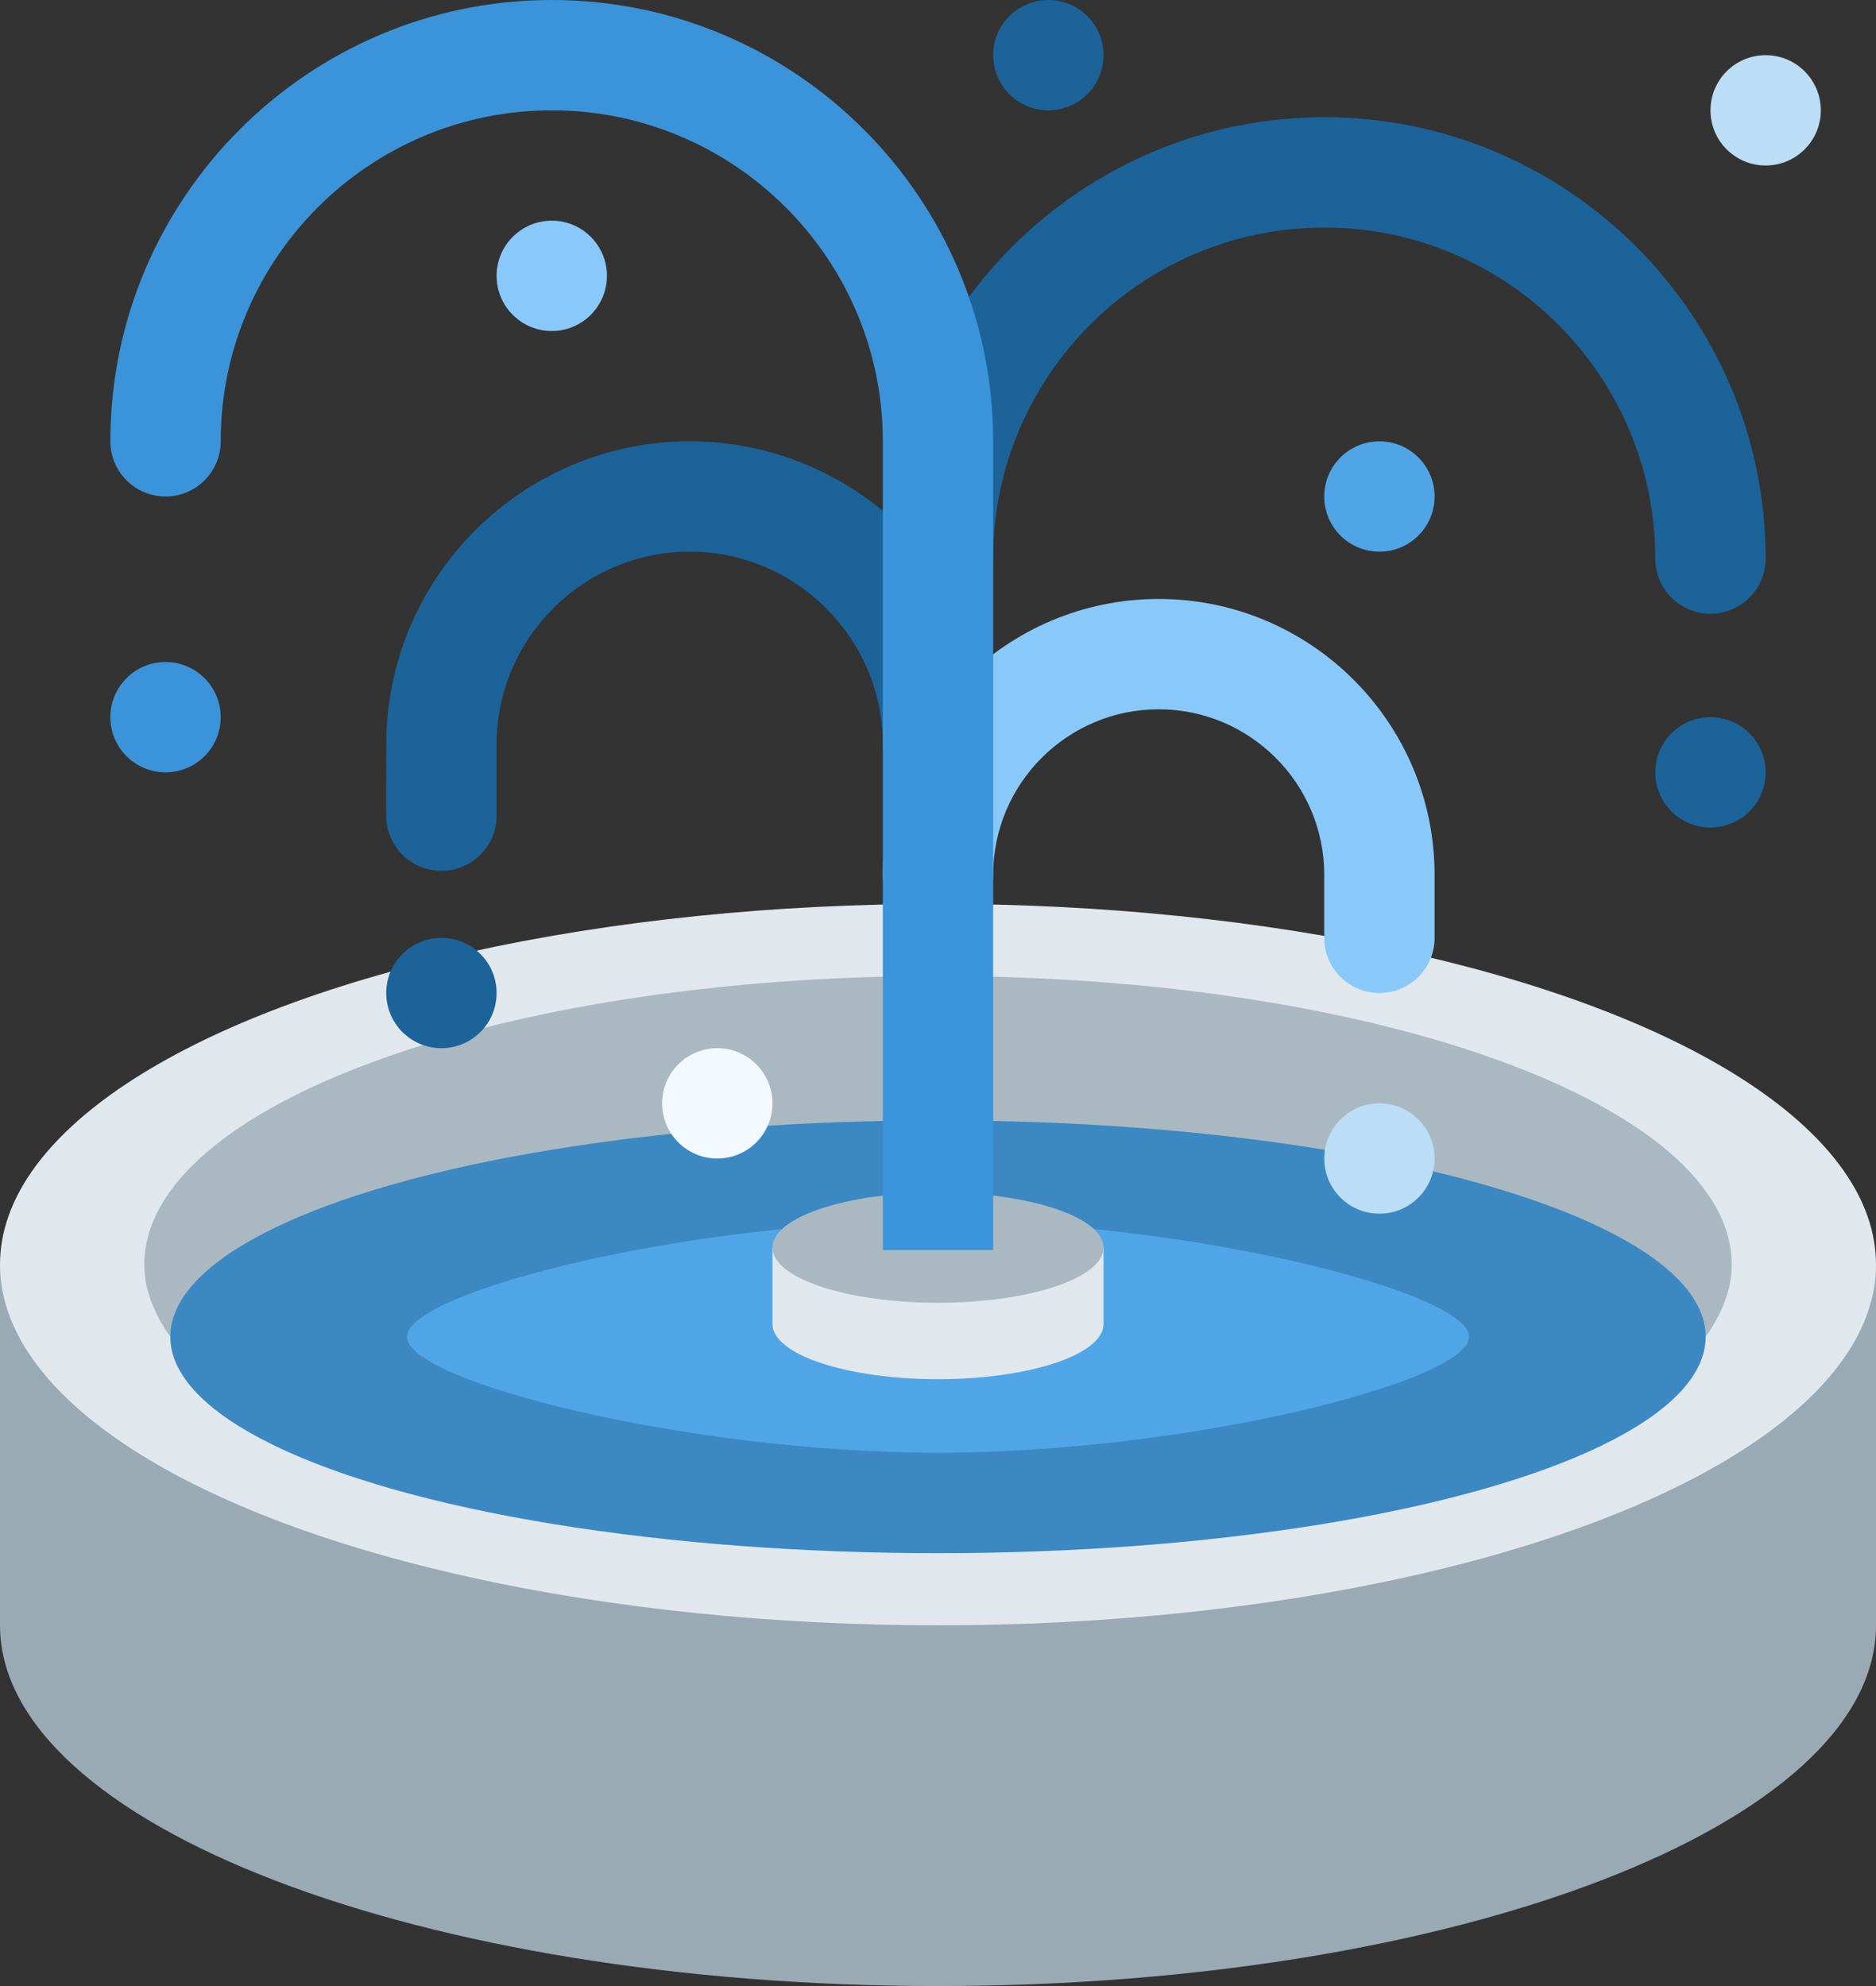 <?xml version="1.0" encoding="UTF-8"?><svg xmlns="http://www.w3.org/2000/svg" xmlns:xlink="http://www.w3.org/1999/xlink" height="36.0" preserveAspectRatio="xMidYMid meet" version="1.0" viewBox="1.0 0.0 34.0 36.0" width="34.0" zoomAndPan="magnify"><rect x="1.0" y="0.0" width="34.0" height="36.0" fill="#333333" stroke="none"/><g id="change1_1"><path d="M1 22.923v6.538C1 33.073 8.611 36 18 36s17-2.927 17-6.538v-6.538H1z" fill="#99AAB5"/></g><g id="change2_1"><ellipse cx="18" cy="22.923" fill="#E1E8ED" rx="17" ry="6.538"/></g><g id="change3_1"><path d="M18 20.308c6.7 0 12.314 1.668 13.913 3.923.297-.419.472-.855.472-1.308 0-2.889-6.44-5.231-14.385-5.231S3.615 20.034 3.615 22.923c0 .452.175.889.472 1.308C5.686 21.976 11.3 20.308 18 20.308z" fill="#AAB8C2"/></g><g id="change4_1"><ellipse cx="18" cy="24.231" fill="#3B88C3" rx="13.913" ry="3.923"/></g><g id="change5_1"><path d="M18 22.128c-4.497 0-9.625 1.285-9.625 2.103 0 .818 5.129 2.102 9.625 2.102s9.625-1.284 9.625-2.102c0-.818-5.128-2.103-9.625-2.103z" fill="#50A5E6"/></g><g id="change2_2"><path d="M15 22.615V24c0 .553 1.343 1 3 1s3-.447 3-1v-1.385h-6z" fill="#E1E8ED"/></g><g id="change3_2"><ellipse cx="18" cy="22.615" fill="#AAB8C2" rx="3" ry="1"/></g><g id="change6_1"><path d="M9 15.786c-.552 0-1-.448-1-1V13.5C8 10.467 10.467 8 13.5 8s5.5 2.467 5.5 5.5c0 .552-.447 1-1 1-.552 0-1-.448-1-1 0-1.93-1.57-3.5-3.5-3.5S10 11.57 10 13.5v1.286c0 .552-.448 1-1 1z" fill="#1C6399"/></g><g id="change7_1"><path d="M26 18c-.553 0-1-.448-1-1v-1.143c0-1.654-1.346-3-3-3s-3 1.346-3 3c0 .552-.447 1-1 1-.552 0-1-.448-1-1 0-2.757 2.243-5 5-5s5 2.243 5 5V17c0 .552-.447 1-1 1z" fill="#88C9F9"/></g><g id="change6_2"><path d="M32 11.125c-.553 0-1-.448-1-1 0-3.309-2.691-6-6-6s-6 2.691-6 6c0 .552-.447 1-1 1-.552 0-1-.448-1-1 0-4.411 3.589-8 8-8s8 3.589 8 8c0 .552-.447 1-1 1z" fill="#1C6399"/></g><g id="change8_1"><path d="M17 22.659h2V8c0-4.411-3.589-8-8-8S3 3.589 3 8c0 .552.448 1 1 1s1-.448 1-1c0-3.309 2.691-6 6-6s6 2.691 6 6v14.659z" fill="#3B94D9"/></g><g id="change6_3"><circle cx="32" cy="14" fill="#1C6399" r="1"/></g><g id="change9_1"><circle cx="26" cy="21" fill="#BBDDF5" r="1"/></g><g id="change9_2"><circle cx="33" cy="2" fill="#BBDDF5" r="1"/></g><g id="change10_1"><circle cx="14" cy="20" fill="#F2F9FF" r="1"/></g><g id="change5_2"><circle cx="26" cy="9" fill="#50A5E6" r="1"/></g><g id="change6_4"><circle cx="20" cy="1" fill="#1C6399" r="1"/></g><g id="change6_5"><circle cx="9" cy="18" fill="#1C6399" r="1"/></g><g id="change8_2"><circle cx="4" cy="13" fill="#3B94D9" r="1"/></g><g id="change7_2"><circle cx="11" cy="5" fill="#88C9F9" r="1"/></g></svg>